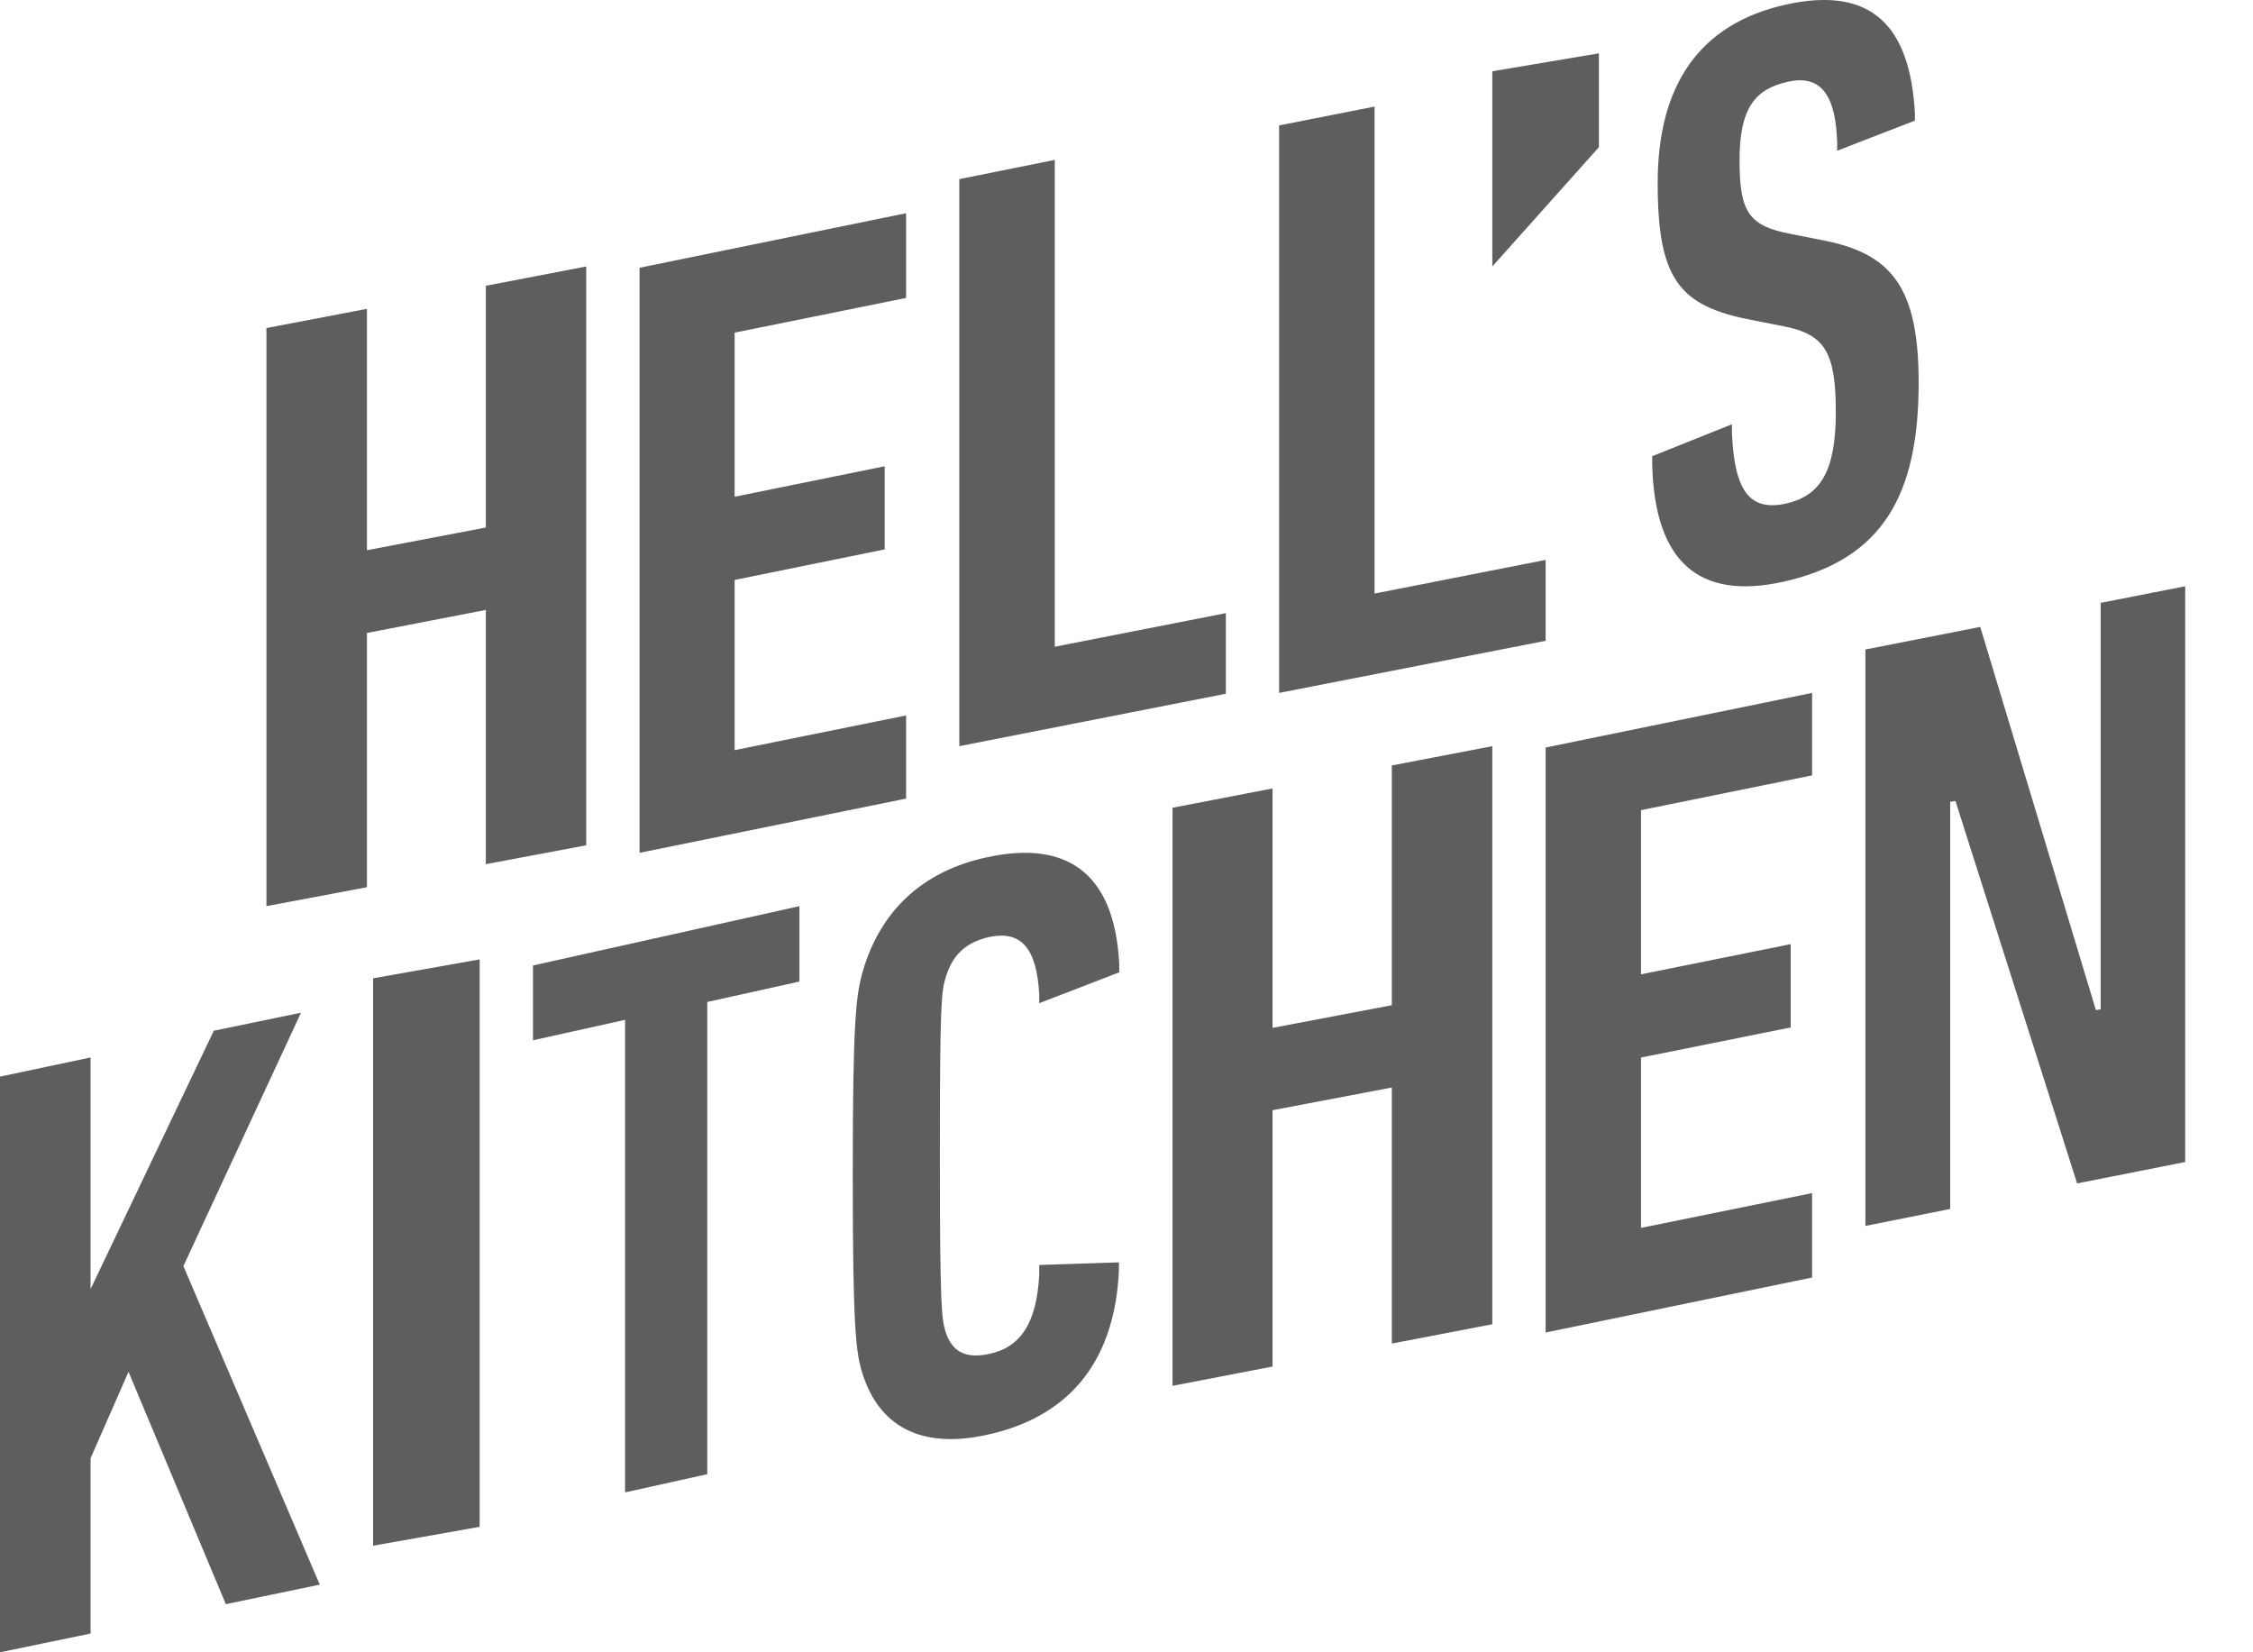 <svg width="30" height="22" viewBox="0 0 30 22" fill="none" xmlns="http://www.w3.org/2000/svg">
<path d="M7.806 11.255V3.548L6.469 3.805V7.024L4.886 7.326V4.112L3.548 4.368V12.065L4.886 11.813V8.428L6.469 8.121V11.506L7.806 11.255Z" fill="#5E5E5E"/>
<path d="M12.065 9.526L9.782 9.988V7.722L11.78 7.315V6.208L9.782 6.614V4.429L12.065 3.967V2.839L8.516 3.565V11.355L12.065 10.633V9.526Z" fill="#5E5E5E"/>
<path d="M16.323 8.164L14.045 8.611V2.129L12.774 2.385V9.935L16.323 9.237V8.164Z" fill="#5E5E5E"/>
<path d="M18.303 1.419L17.032 1.67V9.226L20.581 8.532V7.455L18.303 7.903V1.419Z" fill="#5E5E5E"/>
<path d="M24.266 3.198L23.845 3.115C23.287 3.008 23.163 2.827 23.163 2.134C23.163 1.44 23.369 1.186 23.804 1.089C24.257 0.986 24.445 1.284 24.463 1.899V2.007L25.498 1.606V1.504C25.434 0.351 24.926 -0.196 23.772 0.063C22.618 0.322 22.073 1.147 22.073 2.436C22.073 3.725 22.362 4.077 23.332 4.262L23.754 4.345C24.298 4.453 24.445 4.687 24.445 5.488C24.445 6.289 24.23 6.601 23.786 6.704C23.309 6.811 23.094 6.552 23.062 5.766V5.649L22 6.074V6.181C22.032 7.48 22.618 7.998 23.754 7.744C25.081 7.446 25.548 6.572 25.548 5.097C25.548 3.823 25.187 3.374 24.266 3.198Z" fill="#5E5E5E"/>
<path d="M2.442 16.858L4.008 13.484L2.847 13.724L1.206 17.164V14.08L0 14.335V22L1.206 21.75V19.417L1.711 18.265L3.007 21.359L4.258 21.099L2.442 16.858Z" fill="#5E5E5E"/>
<path d="M4.968 20.581L6.387 20.329V12.774L4.968 13.026V20.581Z" fill="#5E5E5E"/>
<path d="M7.097 13.851L8.323 13.579V19.871L9.418 19.628V13.341L10.645 13.069V12.065L7.097 12.855V13.851Z" fill="#5E5E5E"/>
<path d="M13.172 12.476C13.59 12.388 13.805 12.613 13.838 13.245V13.357C13.842 13.357 14.903 12.946 14.903 12.946V12.829C14.837 11.595 14.18 11.189 13.143 11.414C12.254 11.605 11.721 12.153 11.493 12.917C11.398 13.245 11.355 13.563 11.355 15.648C11.355 17.733 11.398 18.032 11.493 18.316C11.716 18.982 12.254 19.3 13.143 19.104C14.18 18.879 14.837 18.189 14.899 16.926V16.808C14.903 16.808 13.838 16.843 13.838 16.843V16.97C13.805 17.616 13.59 17.939 13.172 18.027C12.848 18.096 12.677 17.993 12.591 17.733C12.539 17.567 12.515 17.42 12.515 15.394C12.515 13.367 12.534 13.206 12.591 13.02C12.677 12.726 12.848 12.55 13.172 12.476Z" fill="#5E5E5E"/>
<path d="M18.533 13.384L16.945 13.686V10.498L15.613 10.755V18.452L16.945 18.195V14.782L18.533 14.48V17.889L19.871 17.632V9.935L18.533 10.192V13.384Z" fill="#5E5E5E"/>
<path d="M20.581 17.742L24.129 17.01V15.886L21.851 16.349V14.081L23.844 13.68V12.571L21.851 12.973V10.787L24.129 10.324V9.226L20.581 9.953V17.742Z" fill="#5E5E5E"/>
<path d="M27.972 8.027V13.439L27.908 13.449L26.368 8.347L24.839 8.648V16.323L25.968 16.097V10.675L26.038 10.665L27.658 15.757L29.097 15.472V7.806L27.972 8.027Z" fill="#5E5E5E"/>
<path d="M21.29 1.96V0.71L19.871 0.949V3.548L21.29 1.96Z" fill="#5E5E5E"/>
</svg>
